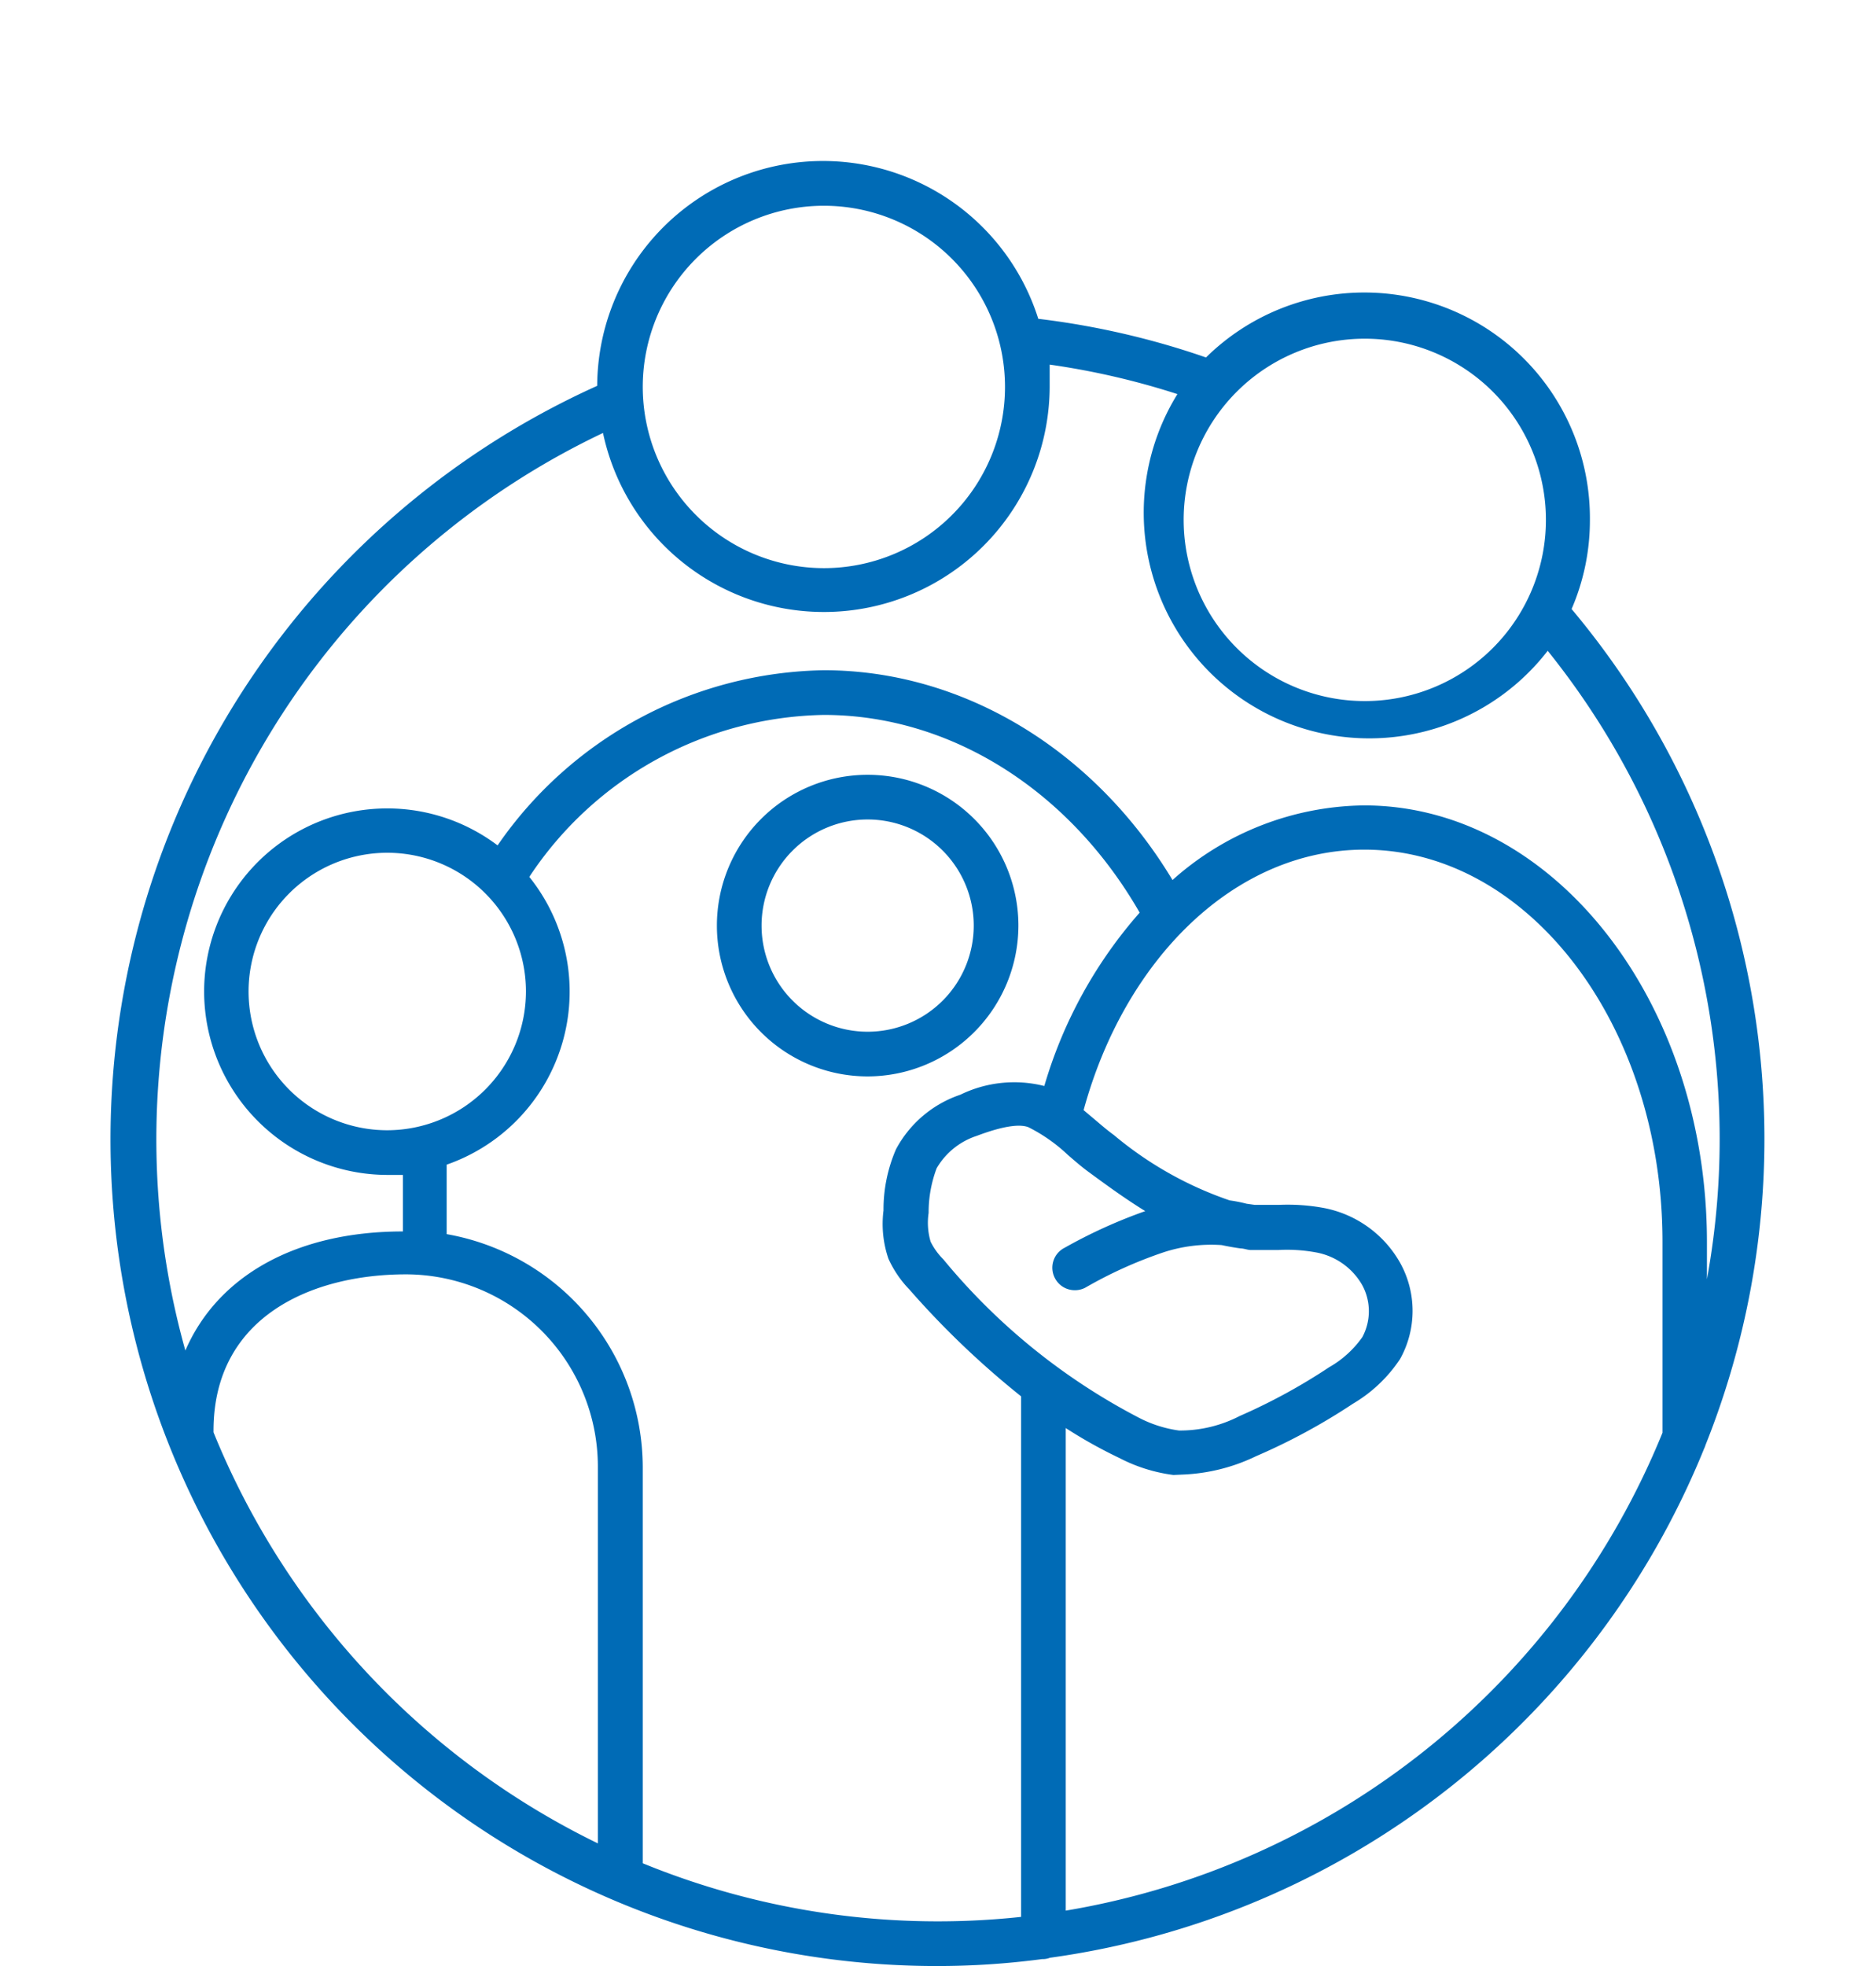 <?xml version="1.0" encoding="UTF-8"?> <svg xmlns="http://www.w3.org/2000/svg" viewBox="0 0 84 88"><defs><style>.cls-1{fill:none;}.cls-2{fill:#006bb6;}</style></defs><g id="Layer_3" data-name="Layer 3"><path class="cls-1" d="M26.78,65.67a8.61,8.61,0,0,0-8.6-8.6c-4.16,0-8.61,1.83-8.61,7,0,0,0,0,0,.07a35.18,35.18,0,0,0,17.22,18.4Z"></path><path class="cls-1" d="M45.72,62.49a39,39,0,0,1-5-4.78,4.89,4.89,0,0,1-.94-1.38,4.81,4.81,0,0,1-.22-2.16,6.78,6.78,0,0,1,.56-2.74A5.12,5.12,0,0,1,43,49a5.5,5.5,0,0,1,3.72-.39h0A20.37,20.37,0,0,1,51,40.85C47.93,35.38,42.57,32,36.89,32a16.14,16.14,0,0,0-13.15,7.25A8.2,8.2,0,0,1,20,52.13v3.11a10.62,10.62,0,0,1,8.74,10.43V83.4a34.86,34.86,0,0,0,16.94,2.4ZM32.1,41.43a6.75,6.75,0,1,1,6.75,6.75A6.76,6.76,0,0,1,32.1,41.43Z"></path><path class="cls-1" d="M38.85,36.68a4.75,4.75,0,1,0,4.75,4.75A4.75,4.75,0,0,0,38.85,36.68Z"></path><path class="cls-1" d="M18,55.08V52.55c-.23,0-.46,0-.69,0a8.21,8.21,0,1,1,0-16.41,8.13,8.13,0,0,1,4.93,1.66A18.1,18.1,0,0,1,36.89,30C43.13,30,49,33.57,52.5,39.39a13.08,13.08,0,0,1,8.58-3.34c8.46,0,15.35,8.77,15.35,19.55v1.66A34.86,34.86,0,0,0,69.3,29.13,10.1,10.1,0,0,1,52.67,17.67,34.19,34.19,0,0,0,47,16.35c0,.32,0,.64,0,1a10.11,10.11,0,0,1-20,2.06,35,35,0,0,0-18.69,41C9.74,57.11,13.24,55.11,18,55.08Z"></path><path class="cls-1" d="M74.43,55.6c0-9.68-6-17.55-13.35-17.55-5.79,0-10.72,4.88-12.57,11.66l.57.48c.27.23.53.45.78.63a16.24,16.24,0,0,0,5.19,2.93,6.38,6.38,0,0,1,.76.15l.36.05c.36,0,.73,0,1.1,0a8.91,8.91,0,0,1,2,.14,5,5,0,0,1,3.41,2.45,4.43,4.43,0,0,1,0,4.31,6.46,6.46,0,0,1-2.11,2,27.55,27.55,0,0,1-4.34,2.35A8.28,8.28,0,0,1,53,66l-.46,0a7.24,7.24,0,0,1-2.42-.76,21.29,21.29,0,0,1-2.4-1.34v21.6A35.11,35.11,0,0,0,74.43,64.15Z"></path><path class="cls-2" d="M76.3,64.85a1.34,1.34,0,0,0,.07-.18,36.9,36.9,0,0,0-6-37.41,10,10,0,0,0,.82-4A10.1,10.1,0,0,0,54,16a36,36,0,0,0-7.51-1.73,10.11,10.11,0,0,0-19.75,3A37,37,0,0,0,42,88a35.87,35.87,0,0,0,4.66-.31l.06,0a.88.88,0,0,0,.29-.06A37.08,37.08,0,0,0,76.3,64.85ZM61.08,15.16A8.11,8.11,0,1,1,53,23.27,8.11,8.11,0,0,1,61.08,15.16Zm-32.3,2.16a8.11,8.11,0,1,1,8.11,8.11A8.12,8.12,0,0,1,28.78,17.32ZM27,19.38a10.11,10.11,0,0,0,20-2.06c0-.33,0-.65,0-1a34.19,34.19,0,0,1,5.72,1.32A10.1,10.1,0,0,0,69.3,29.13a34.86,34.86,0,0,1,7.13,28.13V55.6c0-10.78-6.89-19.55-15.35-19.55a13.08,13.08,0,0,0-8.58,3.34C49,33.57,43.13,30,36.89,30a18.1,18.1,0,0,0-14.61,7.84A8.2,8.2,0,0,0,9.14,44.38a8.22,8.22,0,0,0,8.21,8.21c.23,0,.46,0,.69,0v2.53c-4.8,0-8.3,2-9.74,5.33A35,35,0,0,1,27,19.38ZM17.35,50.59a6.21,6.21,0,1,1,6.2-6.21A6.22,6.22,0,0,1,17.35,50.59ZM9.56,64.11s0,0,0-.07c0-5.14,4.45-7,8.61-7a8.61,8.61,0,0,1,8.6,8.6V82.51A35.18,35.18,0,0,1,9.56,64.11ZM28.78,83.4V65.67A10.62,10.62,0,0,0,20,55.24V52.13a8.2,8.2,0,0,0,3.7-12.88A16.14,16.14,0,0,1,36.89,32c5.68,0,11,3.38,14.14,8.85a20.37,20.37,0,0,0-4.27,7.76h0A5.5,5.5,0,0,0,43,49a5.12,5.12,0,0,0-2.88,2.44,6.78,6.78,0,0,0-.56,2.74,4.81,4.81,0,0,0,.22,2.16,4.89,4.89,0,0,0,.94,1.38,39,39,0,0,0,5,4.78V85.8a34.86,34.86,0,0,1-16.94-2.4ZM47.24,57.22a1,1,0,0,0,.88.53,1,1,0,0,0,.47-.11,19.42,19.42,0,0,1,3.52-1.59,6.87,6.87,0,0,1,2.59-.32c.28.06.56.11.85.15h0c.14,0,.28.06.43.07.42,0,.84,0,1.27,0a7.11,7.11,0,0,1,1.63.1A3,3,0,0,1,61,57.53a2.45,2.45,0,0,1,0,2.32,4.61,4.61,0,0,1-1.49,1.35,26.14,26.14,0,0,1-4,2.18,5.81,5.81,0,0,1-2.72.65A5.53,5.53,0,0,1,51,63.46a28.18,28.18,0,0,1-8.76-7.09,3,3,0,0,1-.57-.79,3,3,0,0,1-.09-1.29,5.61,5.61,0,0,1,.36-2,3.24,3.24,0,0,1,1.8-1.45c1.38-.52,2-.5,2.3-.39a7.37,7.37,0,0,1,1.77,1.24c.3.26.59.51.87.72.79.58,1.66,1.22,2.6,1.8a22.74,22.74,0,0,0-3.61,1.64A1,1,0,0,0,47.24,57.22Zm.48,28.3V63.92a21.29,21.29,0,0,0,2.4,1.34,7.24,7.24,0,0,0,2.42.76L53,66a8.28,8.28,0,0,0,3.24-.82,27.55,27.55,0,0,0,4.34-2.35,6.46,6.46,0,0,0,2.11-2,4.43,4.43,0,0,0,0-4.31,5,5,0,0,0-3.41-2.45,8.91,8.91,0,0,0-2-.14c-.37,0-.74,0-1.1,0l-.36-.05a6.38,6.38,0,0,0-.76-.15,16.24,16.24,0,0,1-5.19-2.93c-.25-.18-.51-.4-.78-.63l-.57-.48c1.85-6.78,6.78-11.66,12.57-11.66,7.36,0,13.35,7.87,13.35,17.55v8.55A35.11,35.11,0,0,1,47.72,85.52Z"></path><path class="cls-2" d="M45.6,41.43a6.75,6.75,0,1,0-6.75,6.75A6.76,6.76,0,0,0,45.6,41.43Zm-6.75,4.75a4.75,4.75,0,1,1,4.75-4.75A4.75,4.75,0,0,1,38.85,46.18Z"></path></g></svg> 
